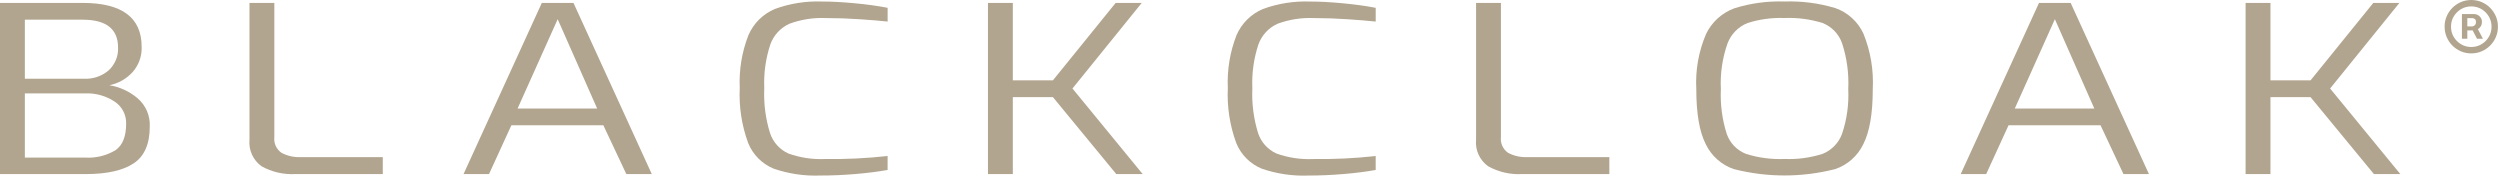 <svg width="427" height="30" viewBox="0 0 427 30" fill="none" xmlns="http://www.w3.org/2000/svg">
<path d="M0 0.497H14.115C20.837 0.497 24.196 3.001 24.196 8.005C24.253 9.596 23.693 11.15 22.629 12.335C21.58 13.476 20.196 14.255 18.675 14.558C20.436 14.844 22.086 15.599 23.455 16.744C24.891 17.949 25.677 19.757 25.58 21.631C25.58 24.598 24.659 26.69 22.821 27.906C20.982 29.125 18.258 29.732 14.647 29.734H0V0.497ZM14.381 13.448C15.91 13.519 17.411 13.004 18.572 12.003C19.644 11.01 20.228 9.594 20.165 8.131C20.165 4.952 18.149 3.364 14.115 3.364H4.246V13.453L14.381 13.448ZM14.541 26.916C16.362 27.03 18.178 26.587 19.741 25.646C20.945 24.799 21.546 23.288 21.546 21.113C21.583 19.594 20.831 18.163 19.556 17.336C18.069 16.363 16.316 15.88 14.541 15.951H4.246V26.916H14.541Z" fill="#B2A58F"/>
<path d="M44.682 28.404C43.227 27.368 42.437 25.634 42.612 23.854V0.497H46.857V23.417C46.74 24.467 47.209 25.497 48.078 26.098C49.087 26.636 50.225 26.89 51.369 26.833H65.378V29.729H50.465C48.45 29.843 46.446 29.385 44.682 28.404Z" fill="#B2A58F"/>
<path d="M92.543 0.497H97.95L111.327 29.732H106.976L103.05 21.391H87.346L83.526 29.732H79.172L92.543 0.497ZM101.99 18.532L95.251 3.279L88.406 18.532H101.99Z" fill="#B2A58F"/>
<path d="M132.132 28.802C130.151 27.987 128.581 26.404 127.781 24.413C126.683 21.414 126.194 18.227 126.348 15.036C126.205 11.952 126.711 8.873 127.835 6C128.707 3.986 130.322 2.383 132.346 1.531C134.928 0.587 137.667 0.157 140.412 0.26C142.038 0.26 143.905 0.36 146.01 0.558C148.117 0.755 149.981 1.016 151.608 1.333V3.682C150.37 3.551 148.774 3.416 146.827 3.285C144.88 3.153 142.953 3.084 141.044 3.084C138.931 2.993 136.818 3.325 134.834 4.057C133.313 4.744 132.135 6.02 131.572 7.594C130.774 10.006 130.425 12.544 130.537 15.082C130.422 17.669 130.754 20.255 131.52 22.73C132.035 24.287 133.181 25.555 134.676 26.227C136.684 26.939 138.811 27.257 140.938 27.16C144.5 27.208 148.062 27.037 151.605 26.645V29.028C149.978 29.32 148.148 29.552 146.113 29.724C144.08 29.895 142.07 29.981 140.089 29.981C137.387 30.084 134.691 29.683 132.135 28.805L132.132 28.802Z" fill="#B2A58F"/>
<path d="M168.745 0.497H172.991V13.725H179.835L190.554 0.497H195.011L183.177 15.116L195.171 29.734H190.66L179.835 16.587H172.991V29.734H168.745V0.497Z" fill="#B2A58F"/>
<path d="M215.495 28.802C213.514 27.987 211.945 26.404 211.144 24.413C210.046 21.414 209.56 18.227 209.712 15.039C209.569 11.955 210.075 8.876 211.198 6.003C212.07 3.989 213.686 2.386 215.71 1.534C218.292 0.592 221.03 0.16 223.775 0.263C225.402 0.263 227.269 0.363 229.373 0.561C231.477 0.761 233.344 1.019 234.971 1.336V3.685C233.733 3.554 232.141 3.419 230.191 3.288C228.244 3.156 226.314 3.087 224.407 3.087C222.294 2.996 220.184 3.328 218.197 4.06C216.676 4.747 215.498 6.023 214.935 7.597C214.137 10.009 213.789 12.547 213.9 15.085C213.786 17.672 214.117 20.258 214.881 22.733C215.395 24.29 216.542 25.557 218.04 26.23C220.047 26.942 222.174 27.26 224.301 27.163C227.864 27.211 231.426 27.04 234.968 26.648V29.031C233.341 29.323 231.509 29.555 229.476 29.726C227.443 29.898 225.433 29.984 223.452 29.984C220.75 30.087 218.054 29.686 215.498 28.808L215.495 28.802Z" fill="#B2A58F"/>
<path d="M254.182 28.404C252.726 27.368 251.937 25.634 252.112 23.854V0.497H256.357V23.417C256.24 24.467 256.709 25.497 257.578 26.098C258.587 26.636 259.725 26.89 260.869 26.833H274.878V29.729H259.966C257.953 29.843 255.946 29.383 254.185 28.404H254.182Z" fill="#B2A58F"/>
<path d="M296.125 28.879C294.027 28.161 292.306 26.63 291.345 24.63C290.267 22.524 289.727 19.394 289.727 15.236C289.553 12.003 290.124 8.772 291.399 5.797C292.383 3.757 294.127 2.18 296.254 1.407C299.016 0.546 301.906 0.157 304.797 0.257C307.739 0.154 310.681 0.538 313.5 1.39C315.618 2.137 317.342 3.714 318.28 5.759C319.498 8.764 320.038 11.997 319.87 15.233C319.87 19.391 319.329 22.521 318.251 24.627C317.291 26.627 315.57 28.158 313.471 28.876C307.779 30.333 301.809 30.333 296.117 28.876L296.123 28.882L296.125 28.879ZM311.304 26.278C312.842 25.66 314.049 24.418 314.62 22.862C315.447 20.407 315.807 17.82 315.681 15.233C315.81 12.569 315.45 9.903 314.62 7.368C314.06 5.797 312.854 4.546 311.304 3.931C309.203 3.276 307.004 2.987 304.803 3.076C302.664 2.995 300.528 3.284 298.487 3.931C296.909 4.558 295.668 5.82 295.065 7.408C294.181 9.917 293.792 12.575 293.924 15.233C293.804 17.823 294.144 20.41 294.93 22.879C295.476 24.433 296.669 25.672 298.201 26.278C300.334 26.953 302.57 27.248 304.808 27.151C307.007 27.242 309.208 26.948 311.304 26.275V26.278Z" fill="#B2A58F"/>
<path d="M348.262 0.497H353.669L367.04 29.732H362.689L358.769 21.391H343.062L339.242 29.732H334.891L348.262 0.497ZM357.708 18.532L350.973 3.279L344.128 18.532H357.708Z" fill="#B2A58F"/>
<path d="M383.551 0.497H387.796V13.725H394.641L405.359 0.497H409.817L397.983 15.116L409.977 29.734H405.465L394.638 16.587H387.793V29.734H383.548V0.497H383.551Z" fill="#B2A58F"/>
<path d="M422.092 9.119C421.463 9.119 420.872 9.002 420.323 8.767C419.771 8.533 419.288 8.203 418.87 7.786C418.453 7.368 418.127 6.882 417.893 6.332C417.658 5.78 417.538 5.19 417.538 4.558C417.538 3.926 417.655 3.336 417.893 2.787C418.127 2.235 418.453 1.751 418.87 1.333C419.288 0.916 419.774 0.589 420.323 0.352C420.872 0.117 421.463 0 422.092 0C422.721 0 423.313 0.117 423.862 0.352C424.414 0.587 424.897 0.913 425.315 1.333C425.732 1.754 426.058 2.235 426.295 2.787C426.53 3.339 426.647 3.929 426.647 4.558C426.647 5.188 426.53 5.78 426.295 6.332C426.061 6.882 425.732 7.368 425.315 7.786C424.897 8.203 424.411 8.53 423.862 8.767C423.313 9.002 422.721 9.119 422.092 9.119ZM422.092 8.026C422.73 8.026 423.31 7.869 423.836 7.557C424.36 7.245 424.777 6.827 425.089 6.304C425.4 5.78 425.555 5.196 425.555 4.558C425.555 3.92 425.4 3.339 425.089 2.813C424.777 2.289 424.36 1.871 423.836 1.559C423.313 1.248 422.733 1.093 422.092 1.093C421.452 1.093 420.875 1.248 420.348 1.559C419.825 1.871 419.408 2.289 419.096 2.813C418.785 3.336 418.63 3.917 418.63 4.558C418.63 5.199 418.785 5.777 419.096 6.304C419.408 6.827 419.825 7.245 420.348 7.557C420.872 7.869 421.452 8.026 422.092 8.026ZM420.497 6.613V2.406H422.627C422.799 2.406 422.985 2.455 423.185 2.552C423.388 2.65 423.556 2.798 423.699 2.999C423.842 3.199 423.911 3.451 423.911 3.754C423.911 4.057 423.836 4.323 423.691 4.538C423.542 4.753 423.362 4.916 423.153 5.027C422.944 5.136 422.744 5.193 422.559 5.193H421.02V4.509H422.273C422.398 4.509 422.533 4.447 422.679 4.321C422.824 4.195 422.896 4.006 422.896 3.757C422.896 3.508 422.824 3.325 422.679 3.233C422.533 3.142 422.404 3.096 422.295 3.096H421.418V6.618H420.494L420.497 6.613ZM423.036 4.63L424.082 6.613H423.067L422.041 4.63H423.033H423.036Z" fill="#B2A58F"/>
</svg>
